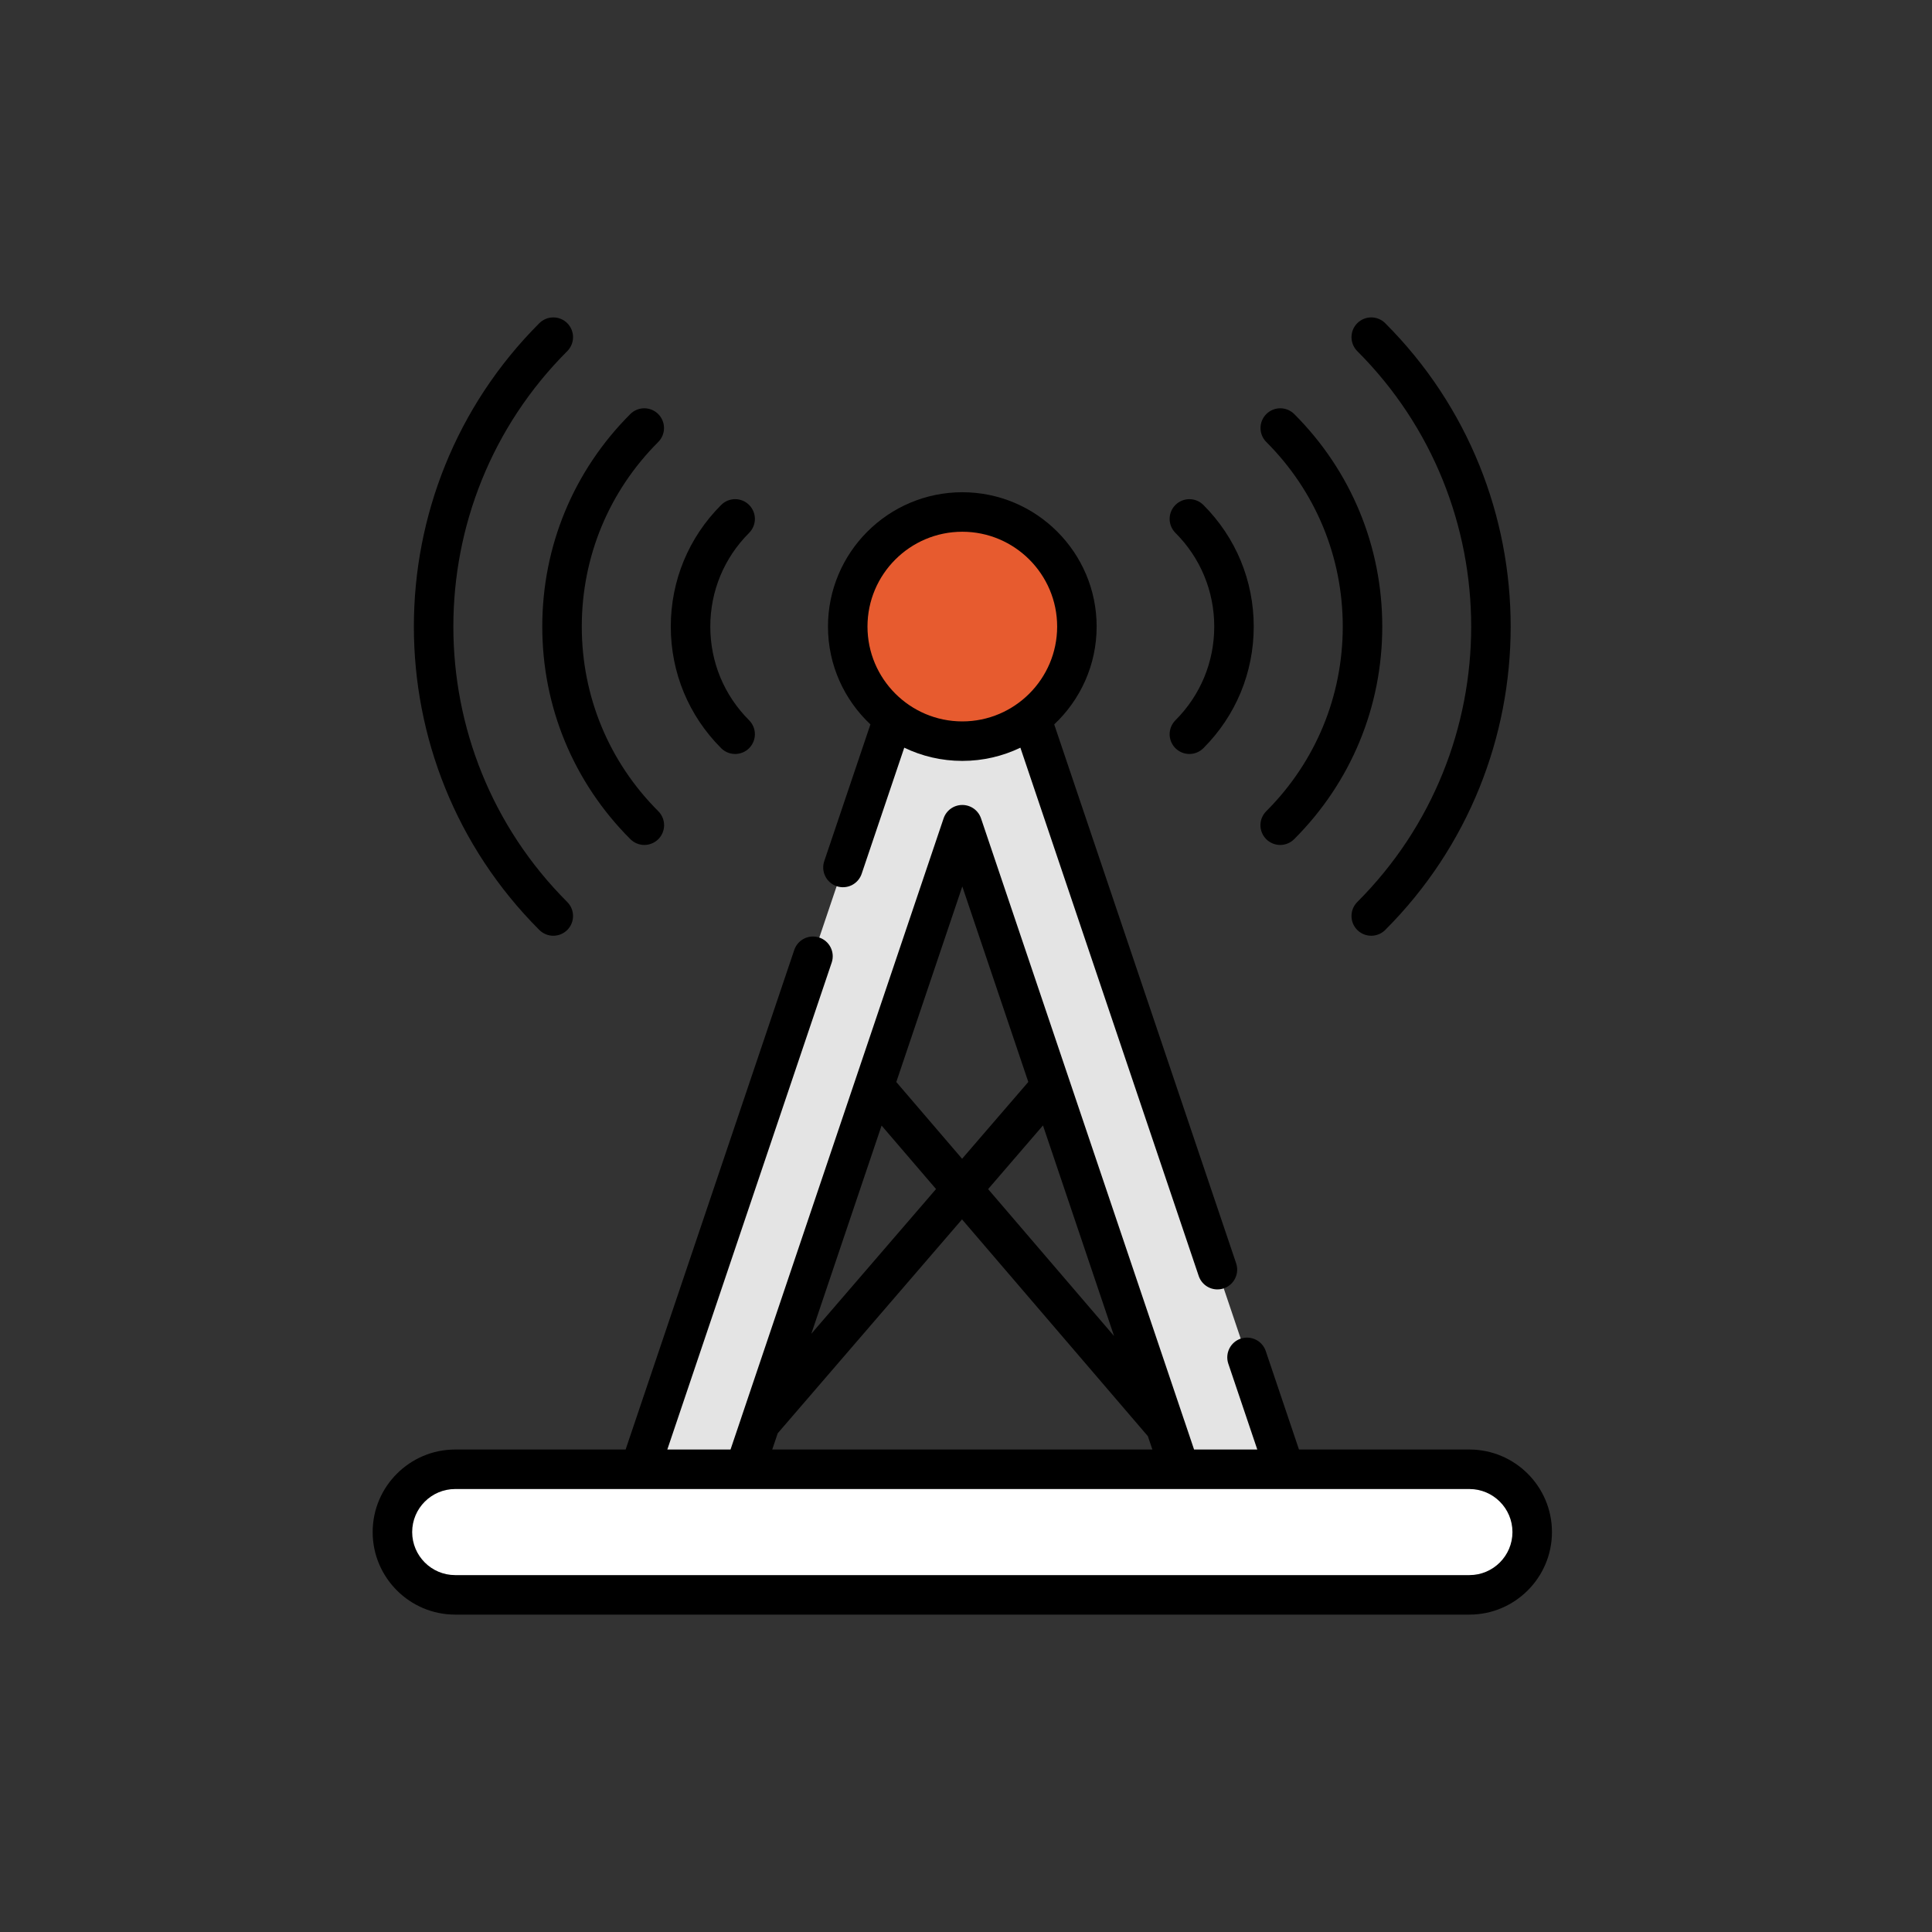 <?xml version="1.0" encoding="UTF-8"?> <svg xmlns="http://www.w3.org/2000/svg" width="100" height="100" viewBox="0 0 100 100" fill="none"><rect x="0" y="0" width="100" height="100" fill="#333333" stroke="none"/> <path d="M61.887 78.466L49.809 42.687L37.731 78.466H32.301L47.372 33.821C47.725 32.775 48.705 32.071 49.809 32.071C50.914 32.071 51.893 32.775 52.246 33.821L67.317 78.466H61.887Z" fill="#E4E4E4"></path> <path d="M76.058 76.049H23.562C21.768 76.049 20.312 77.504 20.312 79.299C20.312 81.094 21.768 82.549 23.562 82.549H76.058C77.853 82.549 79.308 81.094 79.308 79.299C79.308 77.505 77.853 76.049 76.058 76.049Z" fill="white"></path> <path d="M76.057 76.049H66.941C68.736 76.049 70.191 77.505 70.191 79.299C70.191 81.094 68.736 82.549 66.941 82.549H76.057C77.852 82.549 79.307 81.094 79.307 79.299C79.307 77.505 77.852 76.049 76.057 76.049Z" fill="white"></path> <path d="M49.809 38.362C53.085 38.362 55.74 35.707 55.74 32.431C55.74 29.156 53.085 26.501 49.809 26.501C46.534 26.501 43.879 29.156 43.879 32.431C43.879 35.707 46.534 38.362 49.809 38.362Z" fill="#E75B2F"></path> <path d="M70.252 46.689C70.061 46.881 69.953 47.141 69.953 47.412C69.953 47.683 70.061 47.943 70.252 48.135C70.444 48.326 70.704 48.434 70.975 48.434C71.247 48.434 71.507 48.326 71.698 48.135C80.357 39.476 80.357 25.387 71.698 16.728C71.507 16.537 71.247 16.429 70.975 16.429C70.704 16.429 70.444 16.537 70.252 16.728C70.061 16.92 69.953 17.18 69.953 17.451C69.953 17.722 70.061 17.982 70.252 18.174C78.114 26.035 78.114 38.827 70.252 46.689Z" fill="black"></path> <path d="M69.501 32.431C69.501 36.04 68.096 39.433 65.544 41.985C65.448 42.08 65.372 42.193 65.32 42.317C65.267 42.441 65.24 42.575 65.24 42.709C65.24 42.844 65.266 42.978 65.317 43.102C65.369 43.227 65.444 43.34 65.539 43.435C65.635 43.531 65.748 43.606 65.873 43.657C65.997 43.709 66.131 43.735 66.266 43.735C66.4 43.734 66.534 43.707 66.658 43.655C66.782 43.603 66.895 43.527 66.99 43.431C69.928 40.493 71.546 36.586 71.546 32.431C71.546 28.276 69.928 24.37 66.99 21.432C66.798 21.241 66.538 21.133 66.267 21.133C65.996 21.133 65.736 21.241 65.544 21.432C65.352 21.624 65.244 21.884 65.244 22.155C65.244 22.426 65.352 22.686 65.544 22.878C68.096 25.43 69.501 28.823 69.501 32.431ZM60.84 38.727C61.032 38.918 61.292 39.026 61.563 39.026C61.834 39.026 62.094 38.918 62.286 38.727C63.967 37.045 64.893 34.809 64.893 32.431C64.893 30.053 63.967 27.817 62.286 26.136C62.094 25.944 61.834 25.837 61.563 25.837C61.292 25.837 61.032 25.944 60.84 26.136C60.648 26.328 60.54 26.588 60.54 26.859C60.54 27.13 60.648 27.39 60.84 27.582C62.135 28.877 62.849 30.599 62.849 32.431C62.849 34.264 62.135 35.986 60.84 37.281C60.745 37.376 60.67 37.489 60.618 37.613C60.567 37.737 60.54 37.87 60.54 38.004C60.54 38.138 60.567 38.271 60.618 38.395C60.67 38.519 60.745 38.632 60.84 38.727ZM29.362 48.135C29.553 47.943 29.661 47.683 29.661 47.412C29.661 47.141 29.553 46.88 29.362 46.689C21.5 38.827 21.5 26.035 29.362 18.174C29.553 17.982 29.661 17.722 29.661 17.451C29.661 17.18 29.553 16.92 29.362 16.728C29.17 16.536 28.91 16.429 28.639 16.429C28.368 16.429 28.108 16.536 27.916 16.728C19.257 25.387 19.257 39.476 27.916 48.135C28.108 48.326 28.368 48.434 28.639 48.434C28.91 48.434 29.17 48.326 29.362 48.135Z" fill="black"></path> <path d="M32.624 43.431C32.719 43.526 32.831 43.603 32.956 43.655C33.08 43.707 33.213 43.734 33.348 43.735C33.483 43.735 33.616 43.709 33.741 43.657C33.866 43.606 33.979 43.531 34.074 43.435C34.169 43.34 34.245 43.227 34.296 43.102C34.348 42.977 34.374 42.844 34.374 42.709C34.373 42.574 34.346 42.441 34.294 42.317C34.242 42.192 34.166 42.08 34.07 41.985C31.518 39.433 30.113 36.04 30.113 32.431C30.113 28.822 31.518 25.43 34.07 22.878C34.262 22.686 34.369 22.426 34.369 22.155C34.369 21.884 34.262 21.624 34.07 21.432C33.878 21.24 33.618 21.133 33.347 21.133C33.076 21.133 32.816 21.24 32.624 21.432C29.686 24.37 28.068 28.276 28.068 32.431C28.068 36.586 29.686 40.493 32.624 43.431ZM38.774 38.727C38.965 38.535 39.073 38.275 39.073 38.004C39.073 37.733 38.965 37.473 38.774 37.281C37.478 35.986 36.765 34.263 36.765 32.431C36.765 30.599 37.478 28.877 38.774 27.582C38.965 27.39 39.073 27.13 39.073 26.859C39.073 26.587 38.965 26.327 38.774 26.136C38.582 25.944 38.322 25.836 38.051 25.836C37.78 25.836 37.52 25.944 37.328 26.136C35.646 27.817 34.72 30.053 34.72 32.431C34.72 34.809 35.646 37.045 37.328 38.727C37.52 38.918 37.78 39.026 38.051 39.026C38.322 39.026 38.582 38.919 38.774 38.727ZM76.056 75.027H67.235L65.511 69.918C65.421 69.664 65.236 69.456 64.994 69.338C64.752 69.22 64.474 69.203 64.219 69.288C63.964 69.374 63.754 69.557 63.633 69.797C63.512 70.038 63.49 70.316 63.573 70.572L65.077 75.027H61.805L61.294 73.512L61.291 73.506L50.778 42.36C50.709 42.157 50.579 41.981 50.405 41.856C50.231 41.732 50.023 41.665 49.809 41.665C49.595 41.665 49.386 41.732 49.213 41.856C49.039 41.981 48.908 42.157 48.84 42.36L38.377 73.353C38.377 73.355 38.376 73.357 38.376 73.359L37.812 75.027H34.54L43.055 49.803C43.136 49.548 43.113 49.272 42.991 49.033C42.87 48.794 42.66 48.613 42.407 48.528C42.153 48.442 41.876 48.459 41.635 48.575C41.394 48.692 41.209 48.898 41.118 49.149L32.382 75.027H23.561C21.206 75.027 19.289 76.944 19.289 79.299C19.289 81.655 21.206 83.572 23.561 83.572H76.056C78.412 83.572 80.329 81.655 80.329 79.299C80.329 76.944 78.412 75.027 76.056 75.027ZM57.664 69.154L51.145 61.548L53.984 58.253L57.664 69.154ZM49.809 45.883L53.225 56.002L49.798 59.978L46.392 56.005L49.809 45.883ZM45.631 58.259L48.449 61.545L41.993 69.037L45.631 58.259ZM40.255 74.186L49.794 63.115L59.413 74.336L59.647 75.027H39.971L40.255 74.186ZM76.056 81.527H23.561C22.333 81.527 21.334 80.528 21.334 79.299C21.334 78.071 22.333 77.072 23.561 77.072H76.056C77.285 77.072 78.284 78.071 78.284 79.299C78.284 80.528 77.285 81.527 76.056 81.527Z" fill="black"></path> <path d="M43.305 45.869C43.562 45.956 43.843 45.937 44.086 45.817C44.328 45.696 44.514 45.484 44.6 45.227L46.804 38.7C47.714 39.138 48.733 39.384 49.809 39.384C50.885 39.384 51.905 39.138 52.815 38.7L62.045 66.044C62.114 66.247 62.244 66.423 62.418 66.548C62.592 66.673 62.8 66.74 63.014 66.74C63.176 66.74 63.336 66.701 63.481 66.627C63.625 66.553 63.75 66.446 63.845 66.314C63.939 66.182 64.001 66.029 64.025 65.869C64.049 65.708 64.035 65.544 63.983 65.39L54.566 37.495C55.916 36.226 56.762 34.426 56.762 32.431C56.762 28.598 53.643 25.478 49.809 25.478C45.975 25.478 42.856 28.598 42.856 32.431C42.856 34.426 43.702 36.226 45.053 37.495L42.663 44.574C42.576 44.831 42.595 45.111 42.716 45.354C42.836 45.597 43.048 45.782 43.305 45.869ZM44.901 32.431C44.901 29.725 47.103 27.523 49.809 27.523C52.516 27.523 54.718 29.725 54.718 32.431C54.718 35.138 52.516 37.34 49.809 37.34C47.103 37.34 44.901 35.138 44.901 32.431Z" fill="black"></path> </svg> 